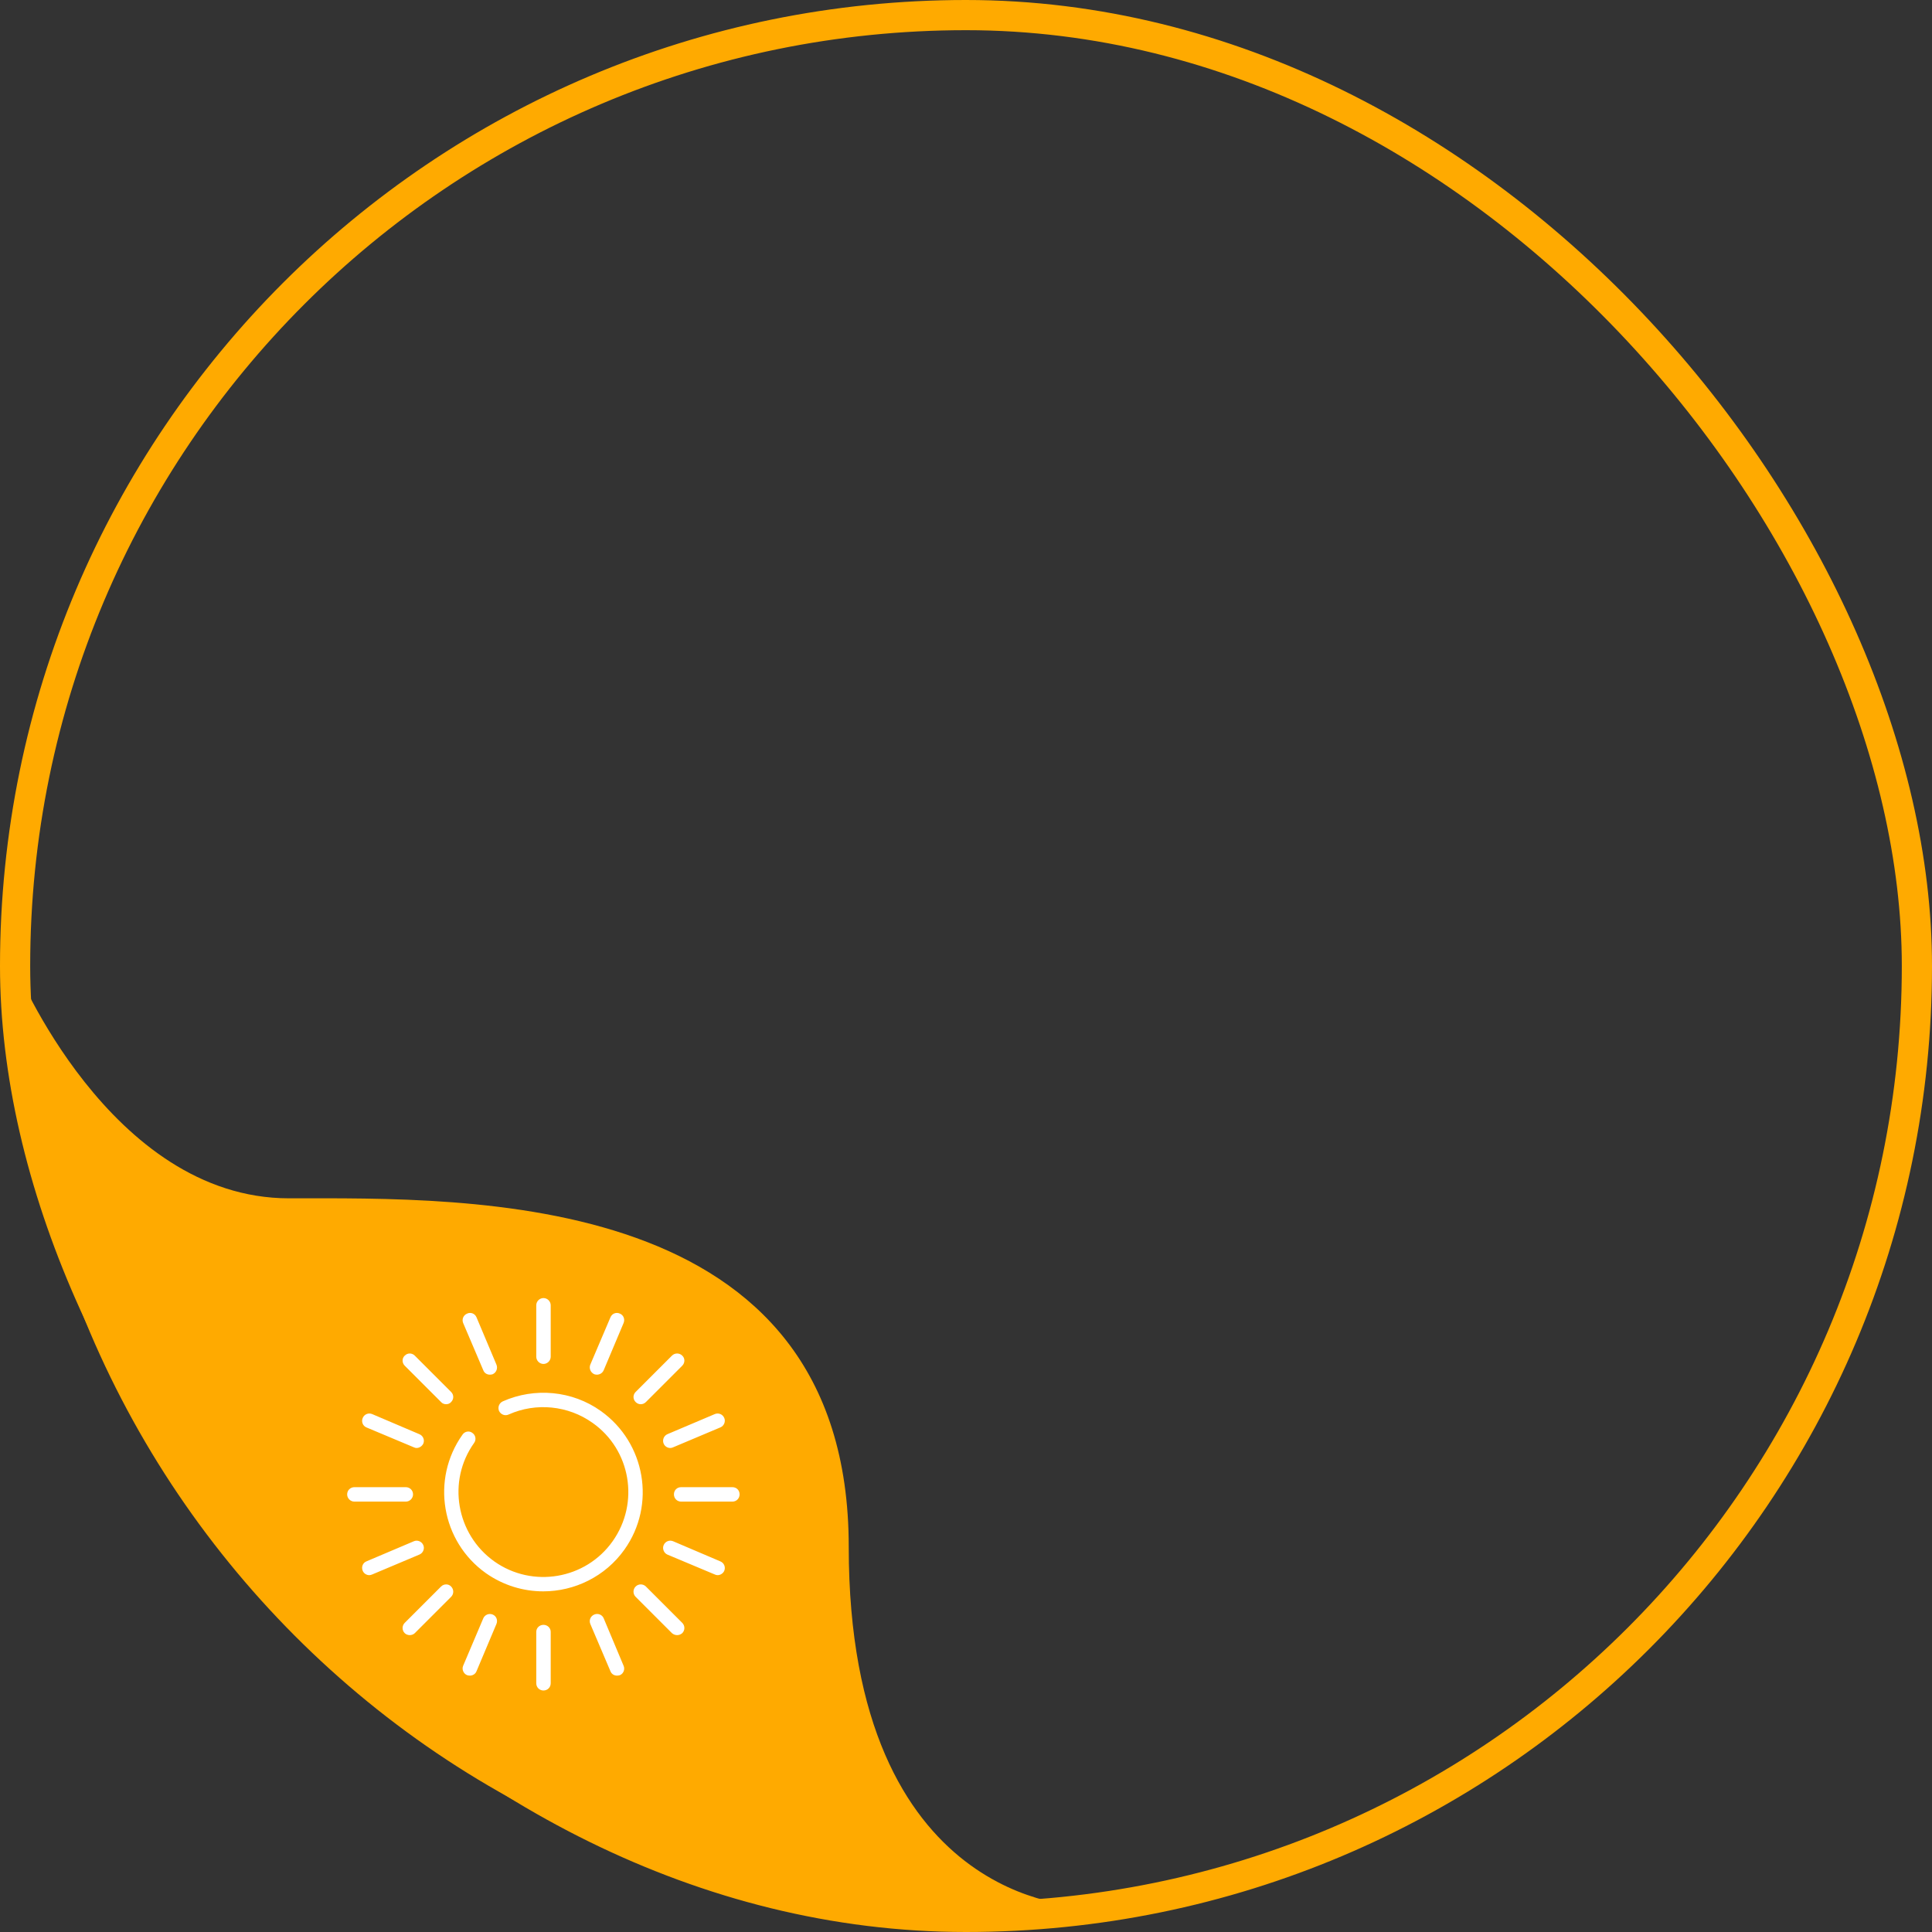 <svg width="128" height="128" viewBox="0 0 128 128" fill="none" xmlns="http://www.w3.org/2000/svg">
<rect x="0" y="0" width="128" height="128" fill="#333333" stroke="none"/>
<rect x="1" y="1" width="126" height="126" rx="63" stroke="#FFAA00" stroke-width="2"/>
<path d="M19.149 79.392C7.255 79.392 1 64 1 64C1 100.382 33.142 131.167 71.623 126.27C71.623 126.27 56.231 126.27 56.231 102.481C56.231 78.693 31.043 79.392 19.149 79.392Z" fill="#FFAA00"/>
<path d="M36.007 112C35.746 112 35.529 111.797 35.529 111.521V108.114C35.529 107.853 35.746 107.65 36.007 107.65C36.268 107.65 36.486 107.853 36.486 108.114V111.521C36.486 111.797 36.268 112 36.007 112ZM40.88 111.014C40.691 111.014 40.517 110.912 40.444 110.724L39.11 107.592C39.009 107.345 39.125 107.07 39.371 106.968C39.603 106.867 39.894 106.968 39.995 107.215L41.315 110.361C41.416 110.593 41.315 110.883 41.068 110.985C41 111.004 40.938 111.014 40.88 111.014ZM31.135 111.014C31.067 111.014 31.005 111.004 30.947 110.985C30.7 110.883 30.584 110.593 30.685 110.361L32.02 107.215C32.121 106.983 32.397 106.867 32.643 106.968C32.89 107.07 32.991 107.345 32.89 107.592L31.57 110.724C31.497 110.912 31.309 111.014 31.135 111.014ZM27.147 108.331C27.031 108.331 26.901 108.288 26.814 108.201C26.625 108.012 26.625 107.708 26.814 107.519L29.221 105.112C29.409 104.924 29.714 104.924 29.888 105.112C30.076 105.301 30.076 105.605 29.888 105.794L27.481 108.201C27.394 108.288 27.263 108.331 27.147 108.331ZM44.867 108.331C44.737 108.331 44.621 108.288 44.519 108.201L42.112 105.794C41.924 105.605 41.924 105.301 42.112 105.112C42.301 104.924 42.605 104.924 42.794 105.112L45.201 107.519C45.389 107.708 45.389 108.012 45.201 108.201C45.099 108.288 44.983 108.331 44.867 108.331ZM35.993 105.431C34.673 105.431 33.354 105.04 32.194 104.228C29.235 102.125 28.539 98.007 30.642 95.049C30.787 94.831 31.091 94.773 31.294 94.933C31.512 95.078 31.57 95.382 31.41 95.6C29.612 98.123 30.221 101.646 32.745 103.445C35.282 105.243 38.806 104.634 40.59 102.11C42.388 99.573 41.793 96.049 39.255 94.266C37.646 93.12 35.514 92.902 33.702 93.714C33.455 93.831 33.18 93.714 33.064 93.482C32.962 93.236 33.064 92.96 33.31 92.844C35.427 91.902 37.921 92.134 39.806 93.482C42.765 95.585 43.475 99.703 41.373 102.661C40.096 104.46 38.052 105.431 35.993 105.431ZM47.55 104.358C47.482 104.358 47.419 104.344 47.361 104.315L44.215 102.995C43.983 102.893 43.867 102.603 43.968 102.371C44.07 102.125 44.345 102.009 44.592 102.11L47.724 103.445C47.97 103.546 48.086 103.822 47.985 104.068C47.912 104.242 47.724 104.358 47.55 104.358ZM24.465 104.358C24.276 104.358 24.102 104.242 24.03 104.068C23.928 103.822 24.03 103.546 24.276 103.445L27.423 102.11C27.655 102.009 27.945 102.125 28.046 102.371C28.148 102.603 28.032 102.893 27.785 102.995L24.653 104.315C24.585 104.344 24.523 104.358 24.465 104.358ZM48.522 99.486H45.128C44.853 99.486 44.65 99.268 44.65 99.007C44.65 98.732 44.853 98.529 45.128 98.529H48.522C48.797 98.529 49 98.732 49 99.007C49 99.268 48.797 99.486 48.522 99.486ZM26.886 99.486H23.479C23.218 99.486 23 99.268 23 99.007C23 98.732 23.218 98.529 23.479 98.529H26.886C27.147 98.529 27.365 98.732 27.365 99.007C27.365 99.268 27.147 99.486 26.886 99.486ZM44.403 95.933C44.215 95.933 44.041 95.817 43.968 95.643C43.867 95.397 43.983 95.121 44.215 95.019L47.361 93.685C47.608 93.584 47.883 93.7 47.985 93.947C48.086 94.178 47.97 94.469 47.724 94.57L44.592 95.89C44.534 95.919 44.471 95.933 44.403 95.933ZM27.597 95.933C27.539 95.933 27.481 95.919 27.423 95.89L24.276 94.57C24.03 94.469 23.928 94.178 24.03 93.947C24.131 93.7 24.407 93.584 24.653 93.685L27.785 95.019C28.032 95.121 28.148 95.397 28.046 95.643C27.959 95.817 27.785 95.933 27.597 95.933ZM42.446 93.033C42.33 93.033 42.214 92.989 42.112 92.888C41.924 92.699 41.924 92.409 42.112 92.221L44.519 89.814C44.708 89.625 45.012 89.625 45.201 89.814C45.389 89.988 45.389 90.292 45.201 90.481L42.794 92.888C42.692 92.989 42.576 93.033 42.446 93.033ZM29.554 93.033C29.438 93.033 29.308 92.989 29.221 92.888L26.814 90.481C26.625 90.292 26.625 89.988 26.814 89.814C27.002 89.625 27.292 89.625 27.481 89.814L29.888 92.221C30.076 92.409 30.076 92.699 29.888 92.888C29.801 92.989 29.685 93.033 29.554 93.033ZM39.545 91.075C39.487 91.075 39.429 91.066 39.371 91.046C39.125 90.93 39.009 90.655 39.11 90.408L40.444 87.276C40.546 87.03 40.822 86.914 41.068 87.03C41.315 87.131 41.416 87.407 41.315 87.653L39.995 90.785C39.908 90.974 39.734 91.075 39.545 91.075ZM32.455 91.075C32.266 91.075 32.092 90.974 32.02 90.785L30.685 87.653C30.584 87.407 30.7 87.131 30.947 87.03C31.193 86.914 31.468 87.03 31.57 87.276L32.89 90.408C32.991 90.655 32.89 90.93 32.643 91.046C32.585 91.066 32.522 91.075 32.455 91.075ZM36.007 90.365C35.746 90.365 35.529 90.147 35.529 89.886V86.478C35.529 86.218 35.746 86 36.007 86C36.268 86 36.486 86.218 36.486 86.478V89.886C36.486 90.147 36.268 90.365 36.007 90.365Z" fill="white"/>
</svg>
